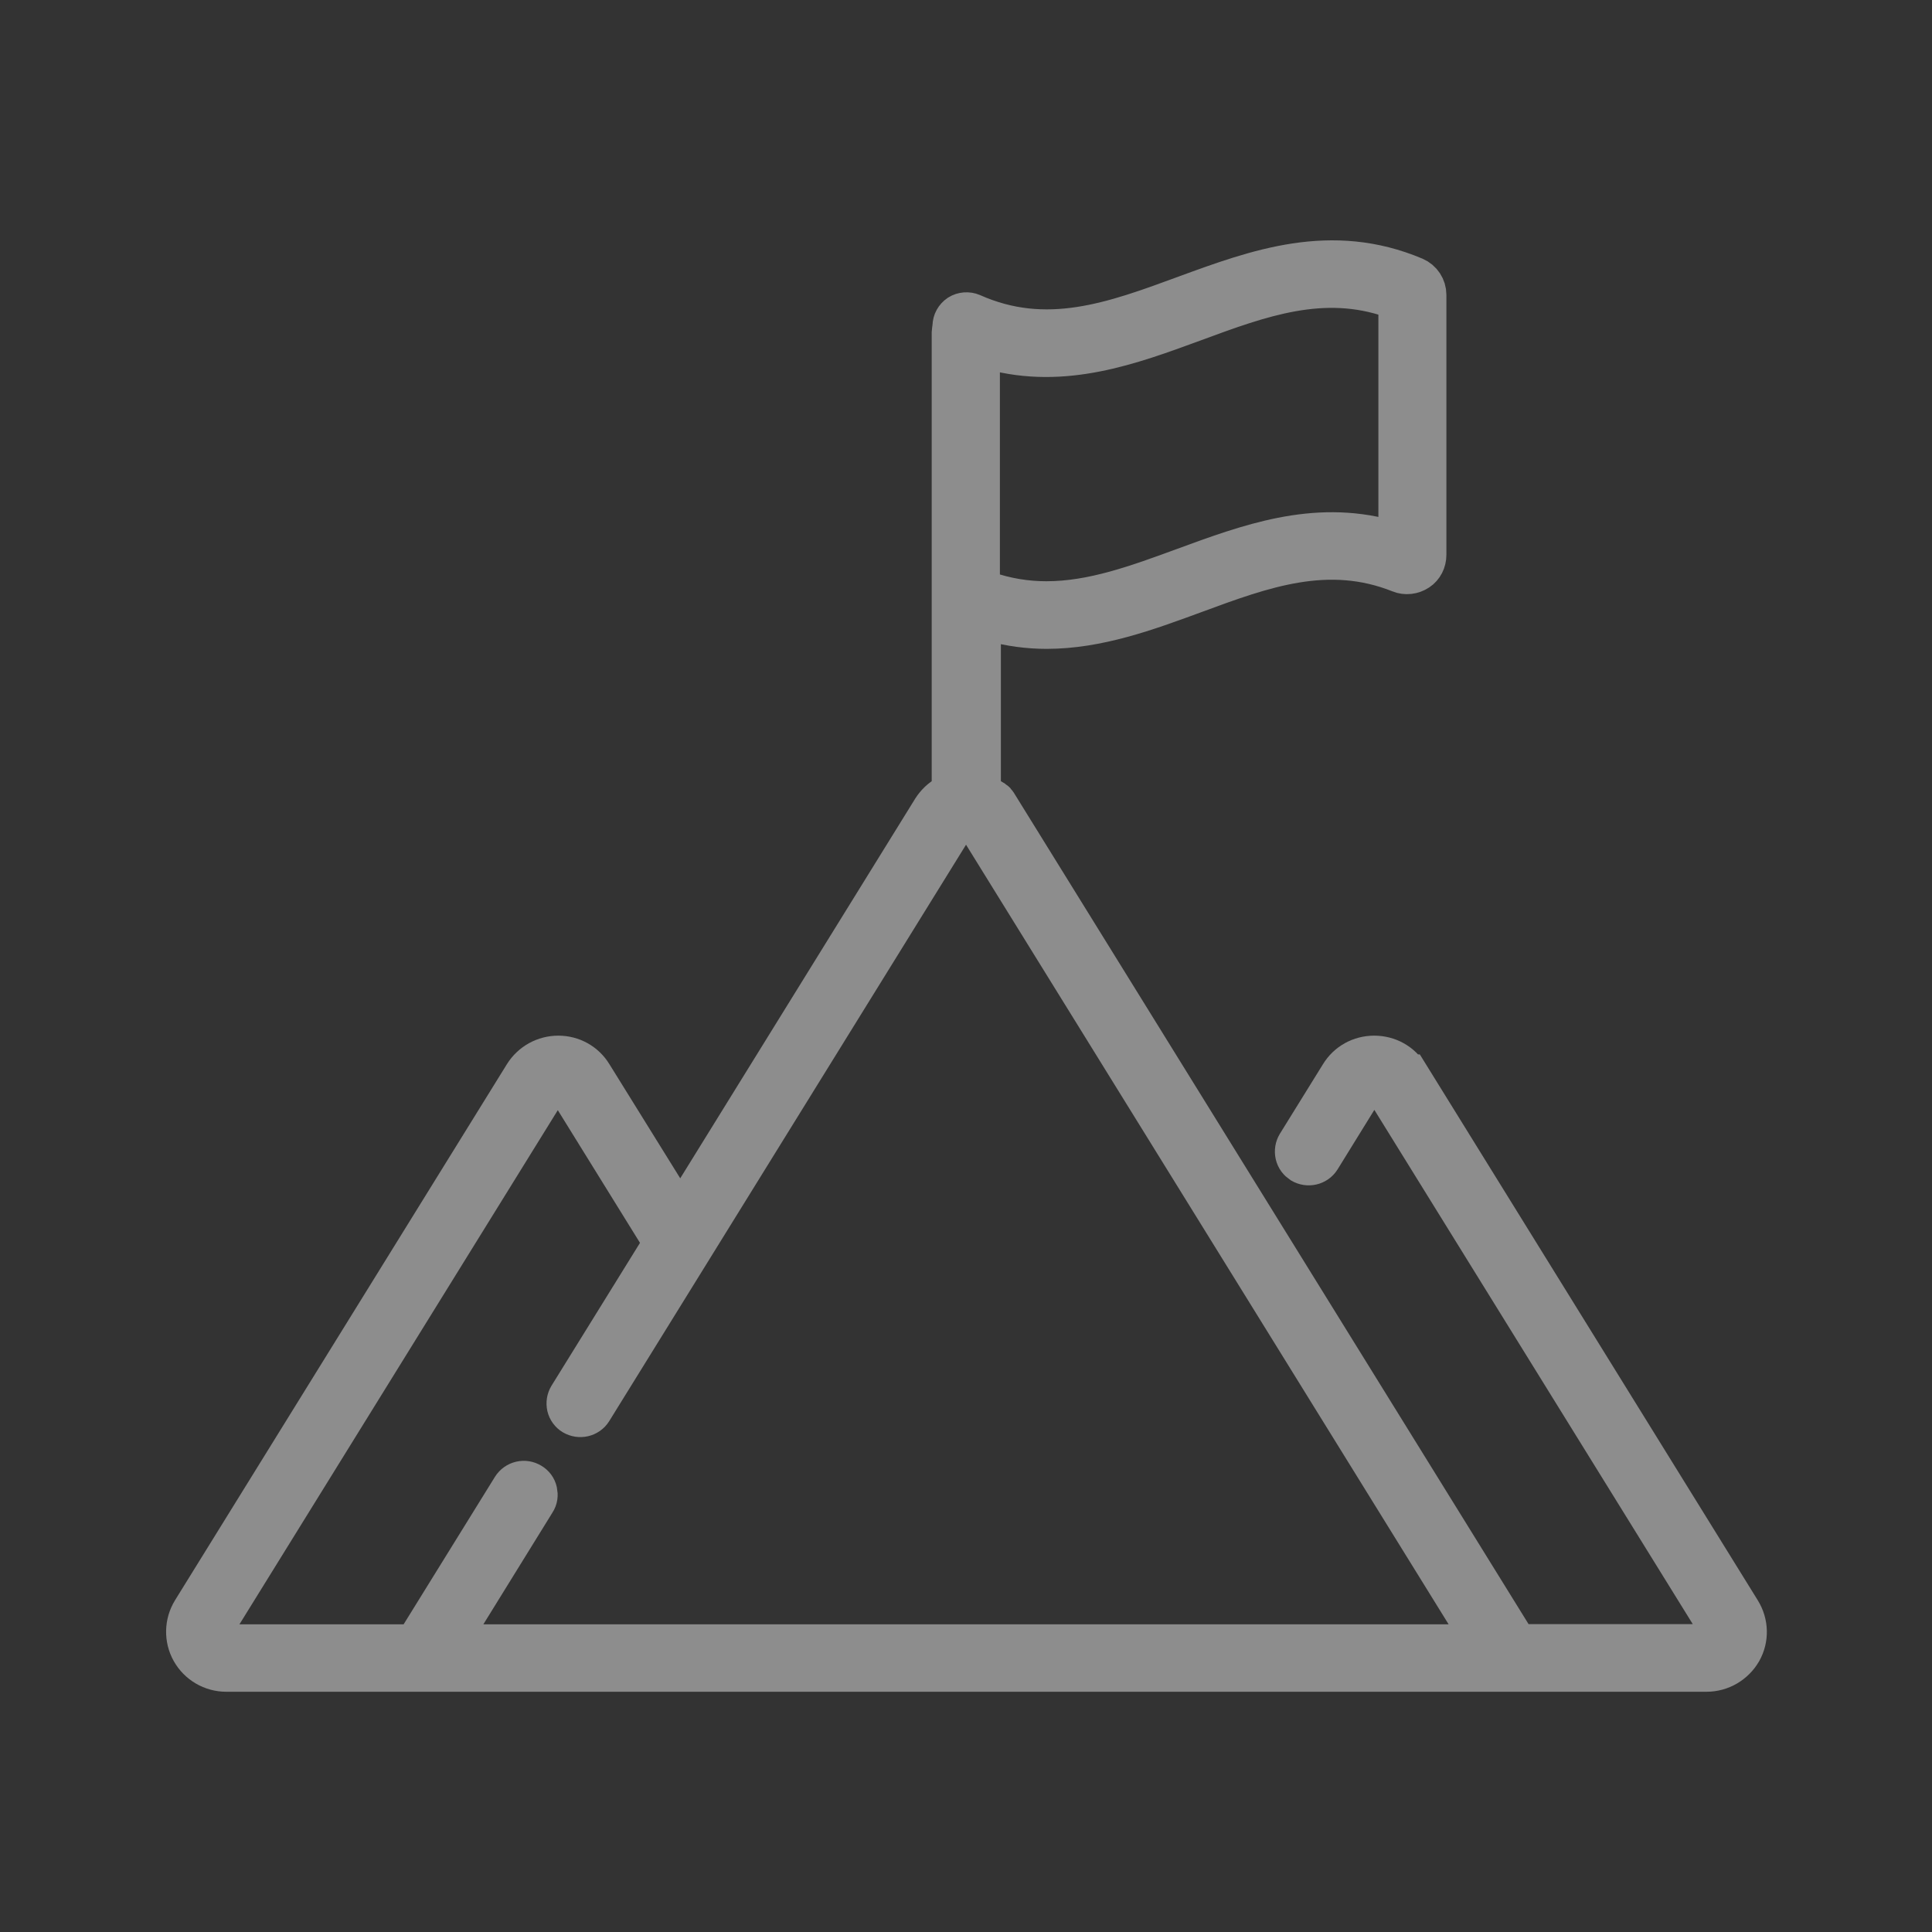 <?xml version="1.0" encoding="UTF-8"?>
<svg id="Camada_1" xmlns="http://www.w3.org/2000/svg" viewBox="0 0 100 100">
  <rect x="0" y="0" width="100" height="100" fill="#333333" stroke="none"/>
  <defs>
    <style>
      .cls-1 {
        fill: #fff;
        stroke: #8d8d8d;
        stroke-miterlimit: 10;
        stroke-width: 2.15px;
      }
    </style>
  </defs>
  <path class="cls-1" d="M72.87,55.65c-.37-.61-1.02-.97-1.74-.97s-1.37.36-1.74.97l-2.23,3.6c-.09.15-.12.33-.08.51.04.18.15.32.3.42.32.19.74.1.94-.22l2.23-3.61c.21-.29.46-.32.59-.32.25,0,.48.13.6.35l17.17,27.73c.11.12.17.43,0,.71-.1.19-.32.32-.58.32h-9.81l-26.87-43.4c-.14-.23-.14-.24-.34-.35l-.58-.37v-9.06l.66.18c.89.24,1.83.37,2.78.37,2.65,0,5.18-.93,7.63-1.83,3.57-1.32,6.93-2.56,10.67-1.07.29.12.64.08.91-.1.26-.17.41-.47.41-.79v-13.46c0-.38-.23-.73-.58-.88-4.3-1.82-8.14-.41-11.85.95-3.72,1.37-7.19,2.65-11.06.93-.21-.09-.46-.07-.65.05-.19.13-.31.34-.31.57l-.02.17s-.02.09-.02.14v23.86l-.27.15c-.3.16-.56.41-.75.71l-13.07,21.12-4.58-7.38c-.37-.61-1.02-.97-1.73-.97s-1.37.36-1.75.97l-17.18,27.75c-.38.62-.4,1.41-.04,2.05.36.64,1.04,1.04,1.78,1.04h76.62c.74,0,1.42-.4,1.79-1.04.36-.64.34-1.42-.05-2.05l-17.18-27.75ZM50.68,17.89l.66.18c3.73,1.01,7.14-.25,10.44-1.46,3.46-1.28,6.7-2.47,10.29-1.22l.35.12v12.63l-.66-.18c-3.75-1.02-7.16.25-10.46,1.46-2.43.89-4.74,1.74-7.14,1.74-1.02,0-2.07-.16-3.13-.53l-.35-.12v-12.62ZM23.09,85.15l4.6-7.44c.1-.15.12-.33.08-.51s-.15-.32-.3-.41c-.32-.2-.74-.1-.94.22l-5.04,8.14h-9.8c-.26,0-.48-.13-.6-.35-.15-.26-.09-.53.03-.71l17.17-27.73c.2-.37.93-.41,1.17.01l4.93,7.96-4.93,7.96c-.09.15-.12.33-.08.51.04.17.15.32.3.41.32.19.74.1.94-.22l18.8-30.37c.21-.28.45-.32.58-.32.25,0,.48.13.59.33l26.32,42.52H23.09Z"/>
</svg>